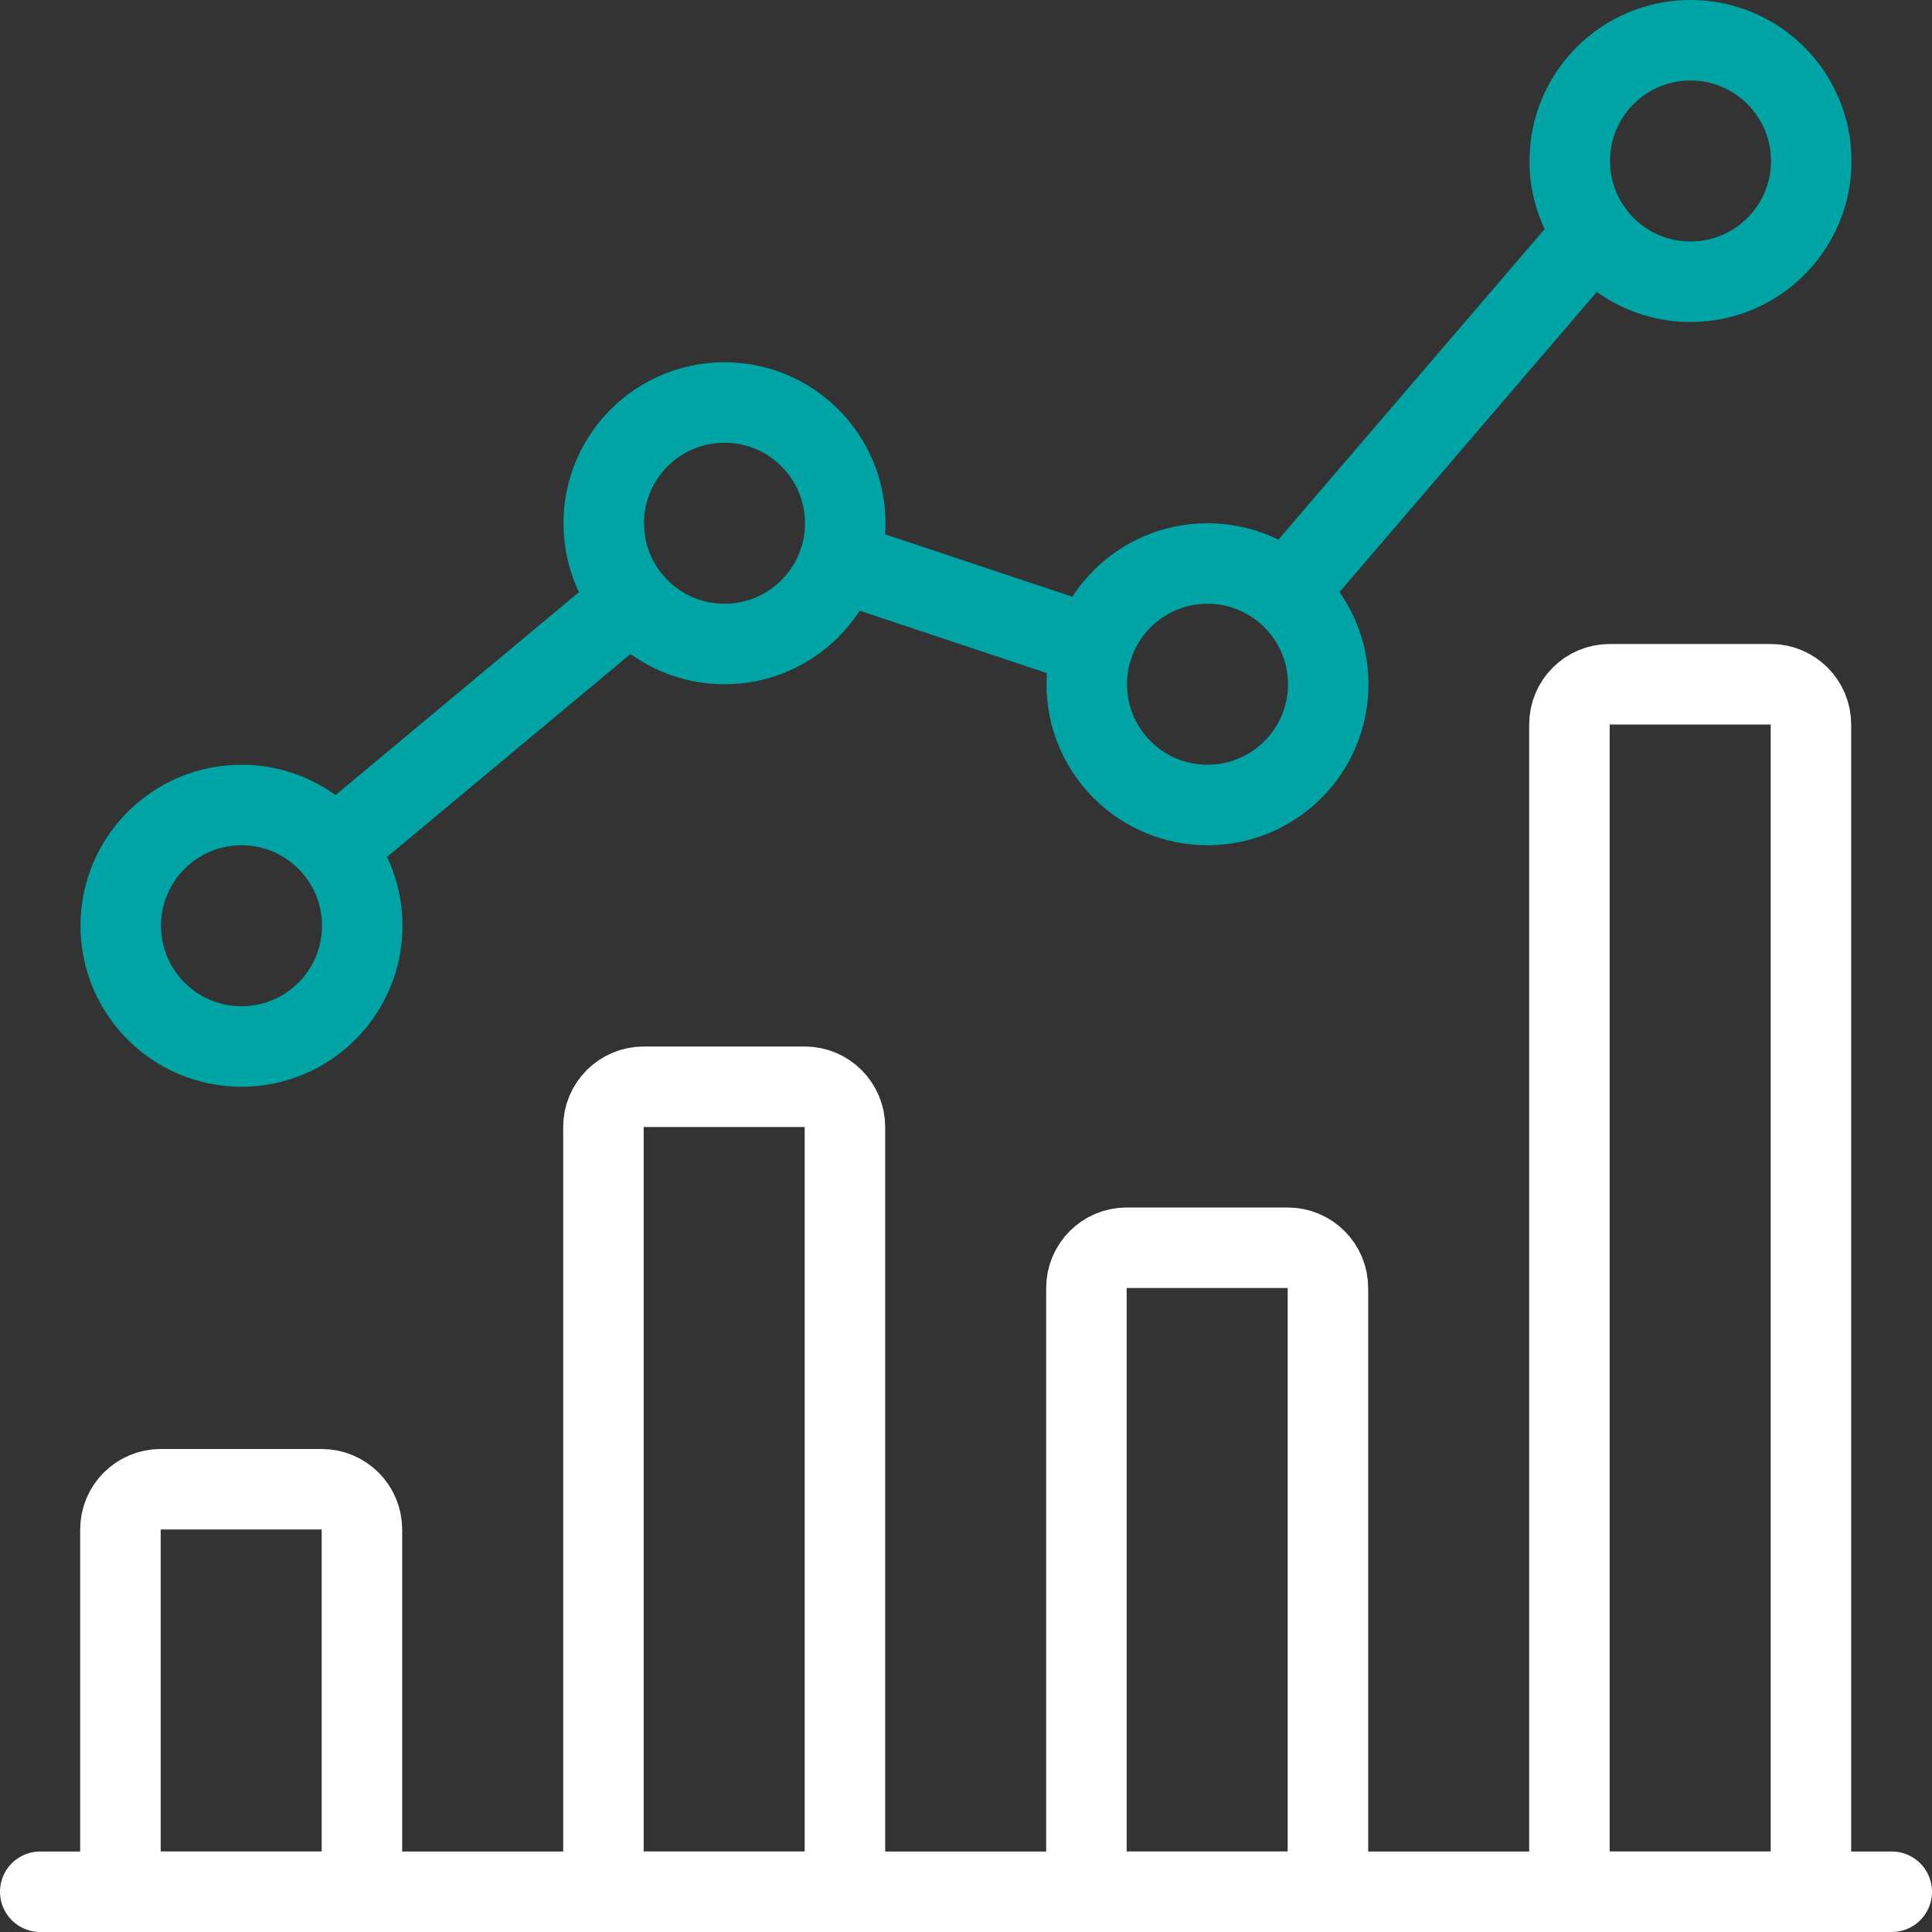 <?xml version="1.0" encoding="UTF-8"?>
<svg width="48px" height="48px" viewBox="0 0 48 48" version="1.1" xmlns="http://www.w3.org/2000/svg" xmlns:xlink="http://www.w3.org/1999/xlink">
    <rect x="0" y="0" width="48" height="48" fill="#333333" stroke="none"/>
    <title>icon-data</title>
    <g id="icon-data" stroke="none" stroke-width="1" fill="none" fill-rule="evenodd" stroke-linecap="round" stroke-linejoin="round">
        <g id="analytics-graph-bar" transform="translate(1, 1)" stroke-width="2">
            <line x1="0" y1="46" x2="46" y2="46" id="Path" stroke="#FFFFFF"></line>
            <path d="M7.992,37 C7.992,36.448 7.544,36 6.992,36 L2.992,36 C2.44,36 1.992,36.448 1.992,37 L1.992,46 L7.992,46 L7.992,37 Z" id="Path" stroke="#FFFFFF"></path>
            <path d="M19.992,27 C19.992,26.448 19.544,26 18.992,26 L14.992,26 C14.44,26 13.992,26.448 13.992,27 L13.992,46 L19.992,46 L19.992,27 Z" id="Path" stroke="#FFFFFF"></path>
            <path d="M31.992,31 C31.992,30.448 31.544,30 30.992,30 L26.992,30 C26.44,30 25.992,30.448 25.992,31 L25.992,46 L31.992,46 L31.992,31 Z" id="Path" stroke="#FFFFFF"></path>
            <path d="M43.992,17 C43.992,16.448 43.544,16 42.992,16 L38.992,16 C38.44,16 37.992,16.448 37.992,17 L37.992,46 L43.992,46 L43.992,17 Z" id="Path" stroke="#FFFFFF"></path>
            <circle id="Oval" stroke="#00A4A5" cx="5" cy="22" r="3"></circle>
            <circle id="Oval" stroke="#00A4A5" cx="17" cy="12" r="3"></circle>
            <circle id="Oval" stroke="#00A4A5" cx="29" cy="16" r="3"></circle>
            <circle id="Oval" stroke="#00A4A5" cx="41" cy="3" r="3"></circle>
            <line x1="7.522" y1="19.9" x2="14.696" y2="13.92" id="Path" stroke="#00A4A5"></line>
            <line x1="19.846" y1="12.948" x2="26.154" y2="15.05" id="Path" stroke="#00A4A5"></line>
            <line x1="38.6" y1="4.8" x2="31.082" y2="13.57" id="Path" stroke="#00A4A5"></line>
        </g>
    </g>
</svg>